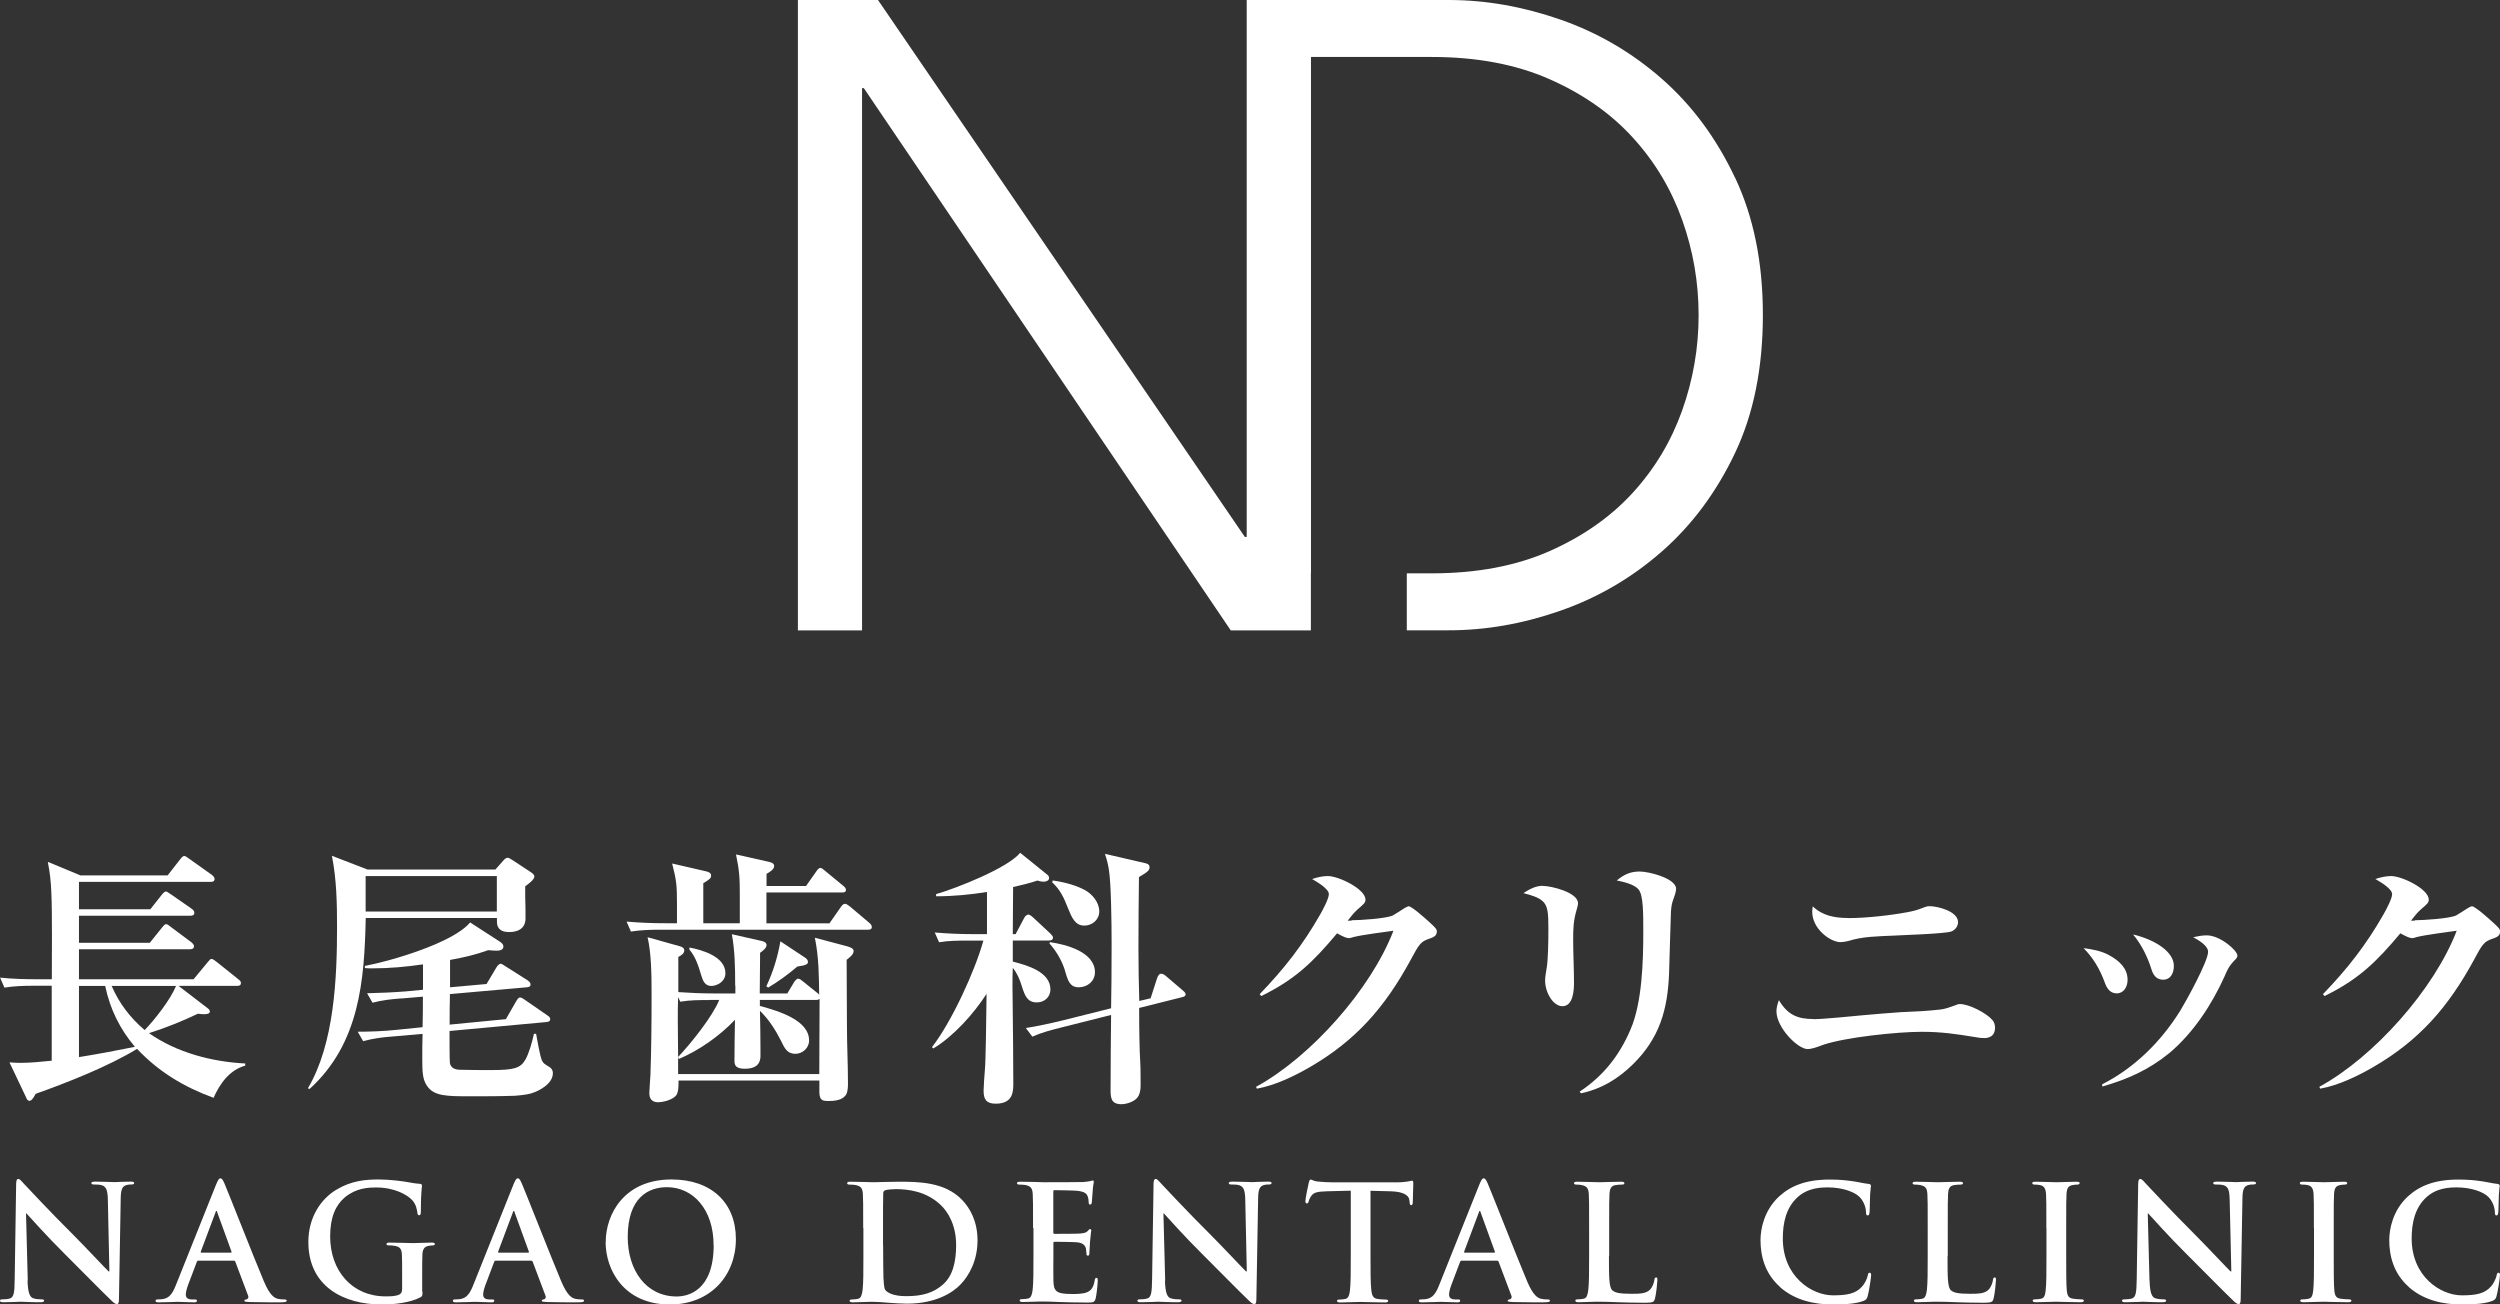 <?xml version="1.0" encoding="UTF-8"?>
<svg id="_レイヤー_1" data-name="レイヤー 1" xmlns="http://www.w3.org/2000/svg" viewBox="0 0 243.14 126.87">
  <rect x="0" y="0" width="243.14" height="126.87" fill="#333333" stroke="none"/>
  <defs>
    <style>
      .cls-1 {
        fill: #fff;
      }
    </style>
  </defs>
  <g>
    <path class="cls-1" d="M121.08,52.22h.17V0h6.24v61.31h-7.79L84.01,8.57h-.17v52.74h-6.24V0h7.79l35.68,52.22Z"/>
    <path class="cls-1" d="M168.74,17.28c-1.81-3.84-4.18-7.04-7.11-9.61-2.93-2.57-6.22-4.49-9.86-5.76-3.64-1.27-7.27-1.91-10.89-1.91h-19.31v55.77h5.92V5.54h11.75c4.38,0,8.2.72,11.46,2.16,3.26,1.44,5.96,3.33,8.09,5.67,2.14,2.34,3.74,5.01,4.81,8.01,1.07,3,1.6,6.09,1.6,9.27s-.53,6.26-1.6,9.27c-1.07,3-2.67,5.67-4.81,8.01-2.14,2.34-4.84,4.23-8.09,5.67-3.26,1.44-7.08,2.16-11.46,2.16h-2.42v5.54h4.06c3.62,0,7.24-.63,10.89-1.91,3.64-1.27,6.93-3.19,9.86-5.76,2.93-2.57,5.3-5.76,7.11-9.57,1.81-3.81,2.71-8.28,2.71-13.42s-.9-9.54-2.71-13.38Z"/>
  </g>
  <g>
    <path class="cls-1" d="M18.81,95.26l1.37-1.66c.24-.29.29-.34.39-.34.13,0,.34.16.5.29l2.1,1.68c.21.16.26.24.26.39,0,.24-.21.26-.39.26h-5.68l2.84,2.18c.11.08.21.18.21.32,0,.26-.45.26-.61.26-.18,0-.37-.03-.55-.05-1.55.74-3.13,1.37-4.76,1.89,2.68,1.89,6.13,2.79,9.36,2.95v.21c-1.53.42-2.47,1.76-3.08,3.13-2.87-1.05-5.34-2.53-7.44-4.76-2.74,1.68-6.81,3.29-9.86,4.37-.29.55-.45.68-.61.68s-.24-.13-.34-.37l-1.6-3.37c.37.03.71.05,1.08.05,1,0,2.03-.11,3.03-.21v-7.29h-1.76c-.95,0-1.89.03-2.84.18l-.42-.97c1.24.13,2.5.16,3.74.16h1.29c0-2.21.05-6.52-.05-8.5-.05-1.1-.13-1.84-.34-2.92l3.18,1.32h8.47l1.21-1.55c.21-.26.29-.34.42-.34.08,0,.26.1.5.29l2.18,1.55c.16.11.26.29.26.39,0,.24-.18.29-.39.29H7.68v2.66h6.94l1.1-1.39c.16-.21.32-.34.42-.34.05,0,.13.03.5.29l2,1.39c.16.11.26.24.26.39,0,.24-.18.29-.39.29H7.68v2.63h6.89l1.18-1.47c.21-.26.29-.34.42-.34.1,0,.21.08.47.29l1.97,1.47c.13.11.26.24.26.39,0,.24-.21.29-.39.29H7.68v2.92h11.13ZM7.68,102.81c1.81-.29,3.63-.63,5.44-1-1.47-1.74-2.42-3.68-2.89-5.92h-2.55v6.92ZM14.07,100.18c1-1.03,2.53-3,3.05-4.29h-6.26c.74,1.71,1.81,3.1,3.21,4.29Z"/>
    <path class="cls-1" d="M48.17,84.58l.74-.84c.18-.21.32-.32.45-.32.11,0,.26.08.5.24l1.79,1.18c.13.08.32.24.32.39,0,.26-.32.55-.89.97v1.03c.03.74.03,1.53.03,2.08,0,1-.74,1.34-1.6,1.34-.68,0-1.18-.26-1.18-1v-.37h-12.76c-.13,6.13-.61,12.21-5.45,16.62l-.18-.05c2.58-4.34,2.84-10.76,2.84-15.73,0-2.29-.05-4.63-.5-6.89l3.47,1.34h12.44ZM39.04,97.1c-1,.08-1.84.16-2.81.42l-.53-.92c1.26-.03,2.5-.08,3.76-.18l1.68-.16v-2.47c-1.63.24-3.29.39-4.97.39-.21,0-.45,0-.68-.03v-.21c2.53-.47,8.63-2.26,10.23-4.23l2.92,1.89c.18.13.32.24.32.47,0,.34-.42.39-.66.39-.21,0-.58-.03-.82-.05-1.24.45-2.39.71-3.71.95v2.66l3.55-.32.97-1.63c.08-.13.26-.34.39-.34.11,0,.24.08.47.24l2.16,1.37c.16.11.29.24.29.39,0,.24-.16.26-.37.29l-7.47.66c-.03,1-.03,1.97-.03,2.97l5.47-.53,1-1.74c.11-.18.21-.37.39-.37.13,0,.37.16.47.24l2.13,1.47c.24.16.32.24.32.39,0,.24-.18.26-.37.29l-9.42.87c0,1.03,0,2.5.03,3.03.03.58.55.74,1,.74,1.03.03,2.05.03,3.08.03,2.13,0,2.79-.18,3.26-1,.34-.58.66-1.68.84-2.53h.21c.18,1.05.32,1.71.42,2.13.13.58.29.76.66.97.32.18.55.34.55.74,0,1-1.29,1.71-2.08,1.95-.42.13-1.18.21-1.63.24-1.47.05-2.84.05-4.42.05-2.16,0-3.34-.03-4.02-.89-.53-.66-.55-1.47-.55-2.76,0-.82,0-1.63.03-2.42l-2.97.26c-1.03.08-1.81.18-2.81.45l-.53-.92c1.21,0,2.53-.05,3.76-.18l2.55-.26c.03-.97.03-1.97.03-2.97l-2.1.18ZM48.32,88.65v-3.45h-12.76v3.45h12.76Z"/>
    <path class="cls-1" d="M71.95,89.81v-2.74c0-1.63-.03-2.37-.37-3.97l3.16.71c.24.05.55.13.55.42,0,.34-.47.6-.74.76v1.18h3.84l1-1.42c.11-.16.24-.34.39-.34.13,0,.26.11.47.29l1.76,1.45c.13.11.26.21.26.39,0,.24-.18.26-.39.26h-7.34v3h6.13l1.1-1.58c.11-.16.24-.32.42-.32.13,0,.34.16.47.26l1.87,1.58c.13.11.26.24.26.42,0,.24-.21.26-.39.26h-20.2c-.95,0-1.89.03-2.84.18l-.42-.97c1.24.11,2.5.16,3.74.16h1.16v-1.97c0-1.66-.05-2.24-.47-3.84l3.29.76c.21.05.5.13.5.42,0,.26-.16.37-.76.74v3.89h3.55ZM71.5,95.86c0-1.81-.03-3.37-.32-5l2.92.66c.21.05.45.16.45.39,0,.29-.32.53-.63.76v.53c0,1.13-.03,2.29-.03,3.42h2.68l.66-1.1c.08-.13.26-.34.39-.34.16,0,.37.18.5.29l1.37,1.1c.11.08.13.11.18.18-.03-1.92-.03-3.63-.42-5.55l3.16.84c.26.08.61.18.61.47,0,.32-.45.66-.68.84,0,2.13.03,4.23.03,6.39,0,1.87.1,3.76.1,5.63,0,.26,0,.84-.21,1.13-.24.32-.63.58-1.68.58-.37,0-.58-.03-.71-.18-.16-.18-.18-.47-.18-.71v-1.1h-13.7v.16c0,.39,0,1.03-.26,1.32-.34.39-1.21.63-1.74.63-.58,0-.84-.34-.84-.89,0-.24.08-1.18.11-1.79.08-2.34.11-4.76.11-7.87,0-1.92-.03-3.95-.39-5.5l3.1.87c.21.05.47.16.47.42,0,.32-.34.5-.58.63v3.42c1.16.08,2.31.13,3.5.13h2.05v-.76ZM69,97.26c-.95,0-1.89,0-2.84.16l-.21-.45c-.03.76-.03,1.53-.03,2.31,0,1.16.03,2.34.03,3.52,1.26-1.34,3.34-3.92,4-5.55h-.95ZM79.68,104.46c0-2.45.03-4.89.03-7.31-.11.08-.21.1-.34.1h-5.47v.58c1.81.5,4.79,1.37,4.79,3.37,0,.71-.63,1.29-1.34,1.29-.79,0-1.05-.55-1.39-1.26-.53-1.05-1.18-2.08-2.05-2.92.03,1.24.05,2.84.05,3.71v.68c0,.95-.66,1.24-1.5,1.24-.74,0-1.03-.21-1.03-.74,0-1.34.03-2.68.05-4.02-1.5,1.58-3.45,2.95-5.45,3.81l-.08-.16v1.63h13.73ZM70.55,94.65c0,.84-.84,1.24-1.37,1.24-.61,0-.82-.5-.97-1-.26-.87-.55-1.84-1.16-2.53v-.21c1.26.24,3.5.89,3.5,2.5ZM78.29,93.13c.16.11.29.24.29.42,0,.24-.24.34-1.03.45-.89.76-1.84,1.45-2.84,2.05l-.18-.13c.66-1.39,1.1-2.84,1.37-4.37l2.39,1.58Z"/>
    <path class="cls-1" d="M98.78,90.84l.82-1.55c.08-.16.24-.34.42-.34.08,0,.24.08.47.29l1.66,1.55c.18.18.26.29.26.39,0,.24-.21.29-.39.29h-3.52v2.05c1.32.34,3.66.97,3.66,2.71,0,.74-.58,1.26-1.32,1.26-.92,0-1.16-.63-1.47-1.6-.18-.61-.47-1.29-.87-1.76-.03.55-.03,1.16-.03,1.79.05,3.02.08,8.58.08,9.42,0,.79,0,2-1.71,2-.89,0-1.18-.39-1.18-1.26,0-.37.08-1.5.13-2.08.08-.82.13-4.89.16-7.34-1.24,1.92-3.21,4.13-5.18,5.31l-.13-.13c1.89-2.42,4.18-7.39,5-10.36h-1.47c-.95,0-1.89,0-2.84.16l-.42-.95c1.24.11,2.5.16,3.74.16h1.34v-4.1c-1.63.26-3.26.42-4.95.42v-.21c1.92-.55,6.97-2.53,8.18-4.02l2.6,2.1c.11.08.21.18.21.34,0,.29-.32.37-.53.37s-.42-.05-.6-.11c-.79.26-1.55.45-2.37.63l-.03,4.58h.29ZM111.9,97.1l.63-1.95c.11-.32.24-.45.39-.45.11,0,.26.05.42.18l1.63,1.39c.18.16.34.29.34.42,0,.18-.13.24-.34.29l-4.18,1.05c0,2.13.03,4.13.11,5.34.03.42.03,1.84.03,2.26,0,.39-.08.87-.37,1.18-.34.37-1.03.58-1.5.58-1,0-1.05-.63-1.05-1.39,0-2.58.03-4.95.05-7.29l-4.92,1.24c-.95.24-1.84.47-2.74.87l-.63-.84c1.08-.16,2.6-.5,3.66-.76l4.63-1.16c.03-1.74.05-3.47.05-6.23,0-2.21-.05-5.87-.26-7.21-.08-.55-.21-1.05-.39-1.58l3.84.89c.24.05.5.11.5.42,0,.29-.18.45-1.03.95-.03,2.29-.05,4.6-.05,6.92,0,1.71.03,3.42.08,5.13l1.1-.26ZM106.49,94.55c0,.89-.74,1.47-1.58,1.47s-1.05-.63-1.29-1.47c-.26-.97-.84-2-1.55-2.79l.03-.13c1.55.21,4.39.95,4.39,2.92ZM105.49,86.55c.76.42,1.42,1.21,1.42,2.1,0,.79-.68,1.37-1.45,1.37-.89,0-1.21-.76-1.58-1.66-.39-1-.74-1.81-1.55-2.55l.05-.18c1.29.18,2.39.53,3.1.92Z"/>
    <path class="cls-1" d="M131.45,89.5c.79,0,3.37-.16,4.02-.47.21-.11.84-.53,1.08-.68.13-.08.37-.21.45-.21.32,0,1.74,1.29,2,1.53.58.53.74.68.74.92,0,.39-.26.55-.74.71-.82.26-1,.55-1.79,2.03-2.53,4.66-5.34,7.84-9.76,10.42-1.53.89-3.42,1.81-5.21,2.13l-.08-.18c5.34-2.92,11.18-9.5,13.36-15.18-.89.13-3,.39-3.87.61-.13.03-.32.11-.45.11-.26,0-.61-.16-1.16-.47-2.34,2.79-4.05,4.47-7.37,6.1l-.16-.18c2.37-2.45,4.21-4.81,5.89-7.76.24-.42.84-1.53.84-1.97,0-.53-1.18-1.21-1.63-1.47.47-.16,1.03-.29,1.53-.29,1.05,0,3.66,1.26,3.66,2.29,0,.29-.11.39-.76.95-.37.32-.68.74-.97,1.1h.37Z"/>
    <path class="cls-1" d="M150.05,86.16c.82,0,3.42.63,3.42,1.68,0,.18-.08.47-.13.63-.32,1.08-.34,1.84-.34,2.92,0,1.39.08,2.79.08,4.18,0,.76-.08,2.29-1.13,2.29-.89,0-1.68-1.32-1.68-2.5,0-.42.11-.87.16-1.26.13-.82.16-2.45.16-3.79,0-1.53-.05-2.26-.61-2.71-.42-.34-.92-.5-1.82-.74.58-.37,1.18-.71,1.89-.71ZM159.46,84.76c.95,0,3.55.68,3.55,1.68,0,.29-.16.74-.26,1-.16.42-.21.76-.24,1.24-.08,1.97-.11,3.95-.18,5.92-.13,3.58-.92,6.37-3.55,8.94-1.42,1.39-3.08,2.39-5.02,2.79l-.13-.16c2.31-1.53,3.87-3.52,4.95-6.05,1.13-2.6,1.24-6.66,1.24-9.47,0-1.87,0-3.58-.45-4.13-.42-.53-1.5-.76-2.13-.89.71-.58,1.32-.87,2.24-.87Z"/>
    <path class="cls-1" d="M176.38,99.12c.97,0,3.79-.29,4.89-.39,1.18-.1,2.39-.21,3.58-.29,1.29-.05,2.6-.11,3.89-.26.45-.05,1-.26,1.45-.42.13-.05.26-.11.42-.11.89,0,2.58.87,3.16,1.55.18.21.26.47.26.76,0,.68-.42,1-1.05,1-.26,0-.53-.03-.79-.08-1.95-.32-3.34-.53-5.31-.53-2.37,0-7.39.53-9.55,1.26-.84.32-1.24.42-1.53.42-.95,0-3.03-2.08-3.03-3.68,0-.39.11-.71.24-1.08.82,1.39,1.76,1.84,3.37,1.84ZM179.75,89.29c1.74,0,4.08-.26,5.79-.58.68-.13,1.03-.24,1.47-.42.18-.08.45-.16.63-.16.82,0,2.79.5,2.79,1.55,0,.42-.29.79-.68.92-.63.21-4.55.34-5.5.39-1.71.08-3.08.08-4.5.53-.16.05-.58.11-.74.11-1,0-2.76-1.29-2.76-2.95,0-.16.03-.37.05-.53.97.92,2.16,1.13,3.45,1.13Z"/>
    <path class="cls-1" d="M205.16,92.92c.92.5,1.76,1.24,1.76,2.37,0,.71-.39,1.32-1.05,1.32-.58,0-.92-.39-1.13-.95-.55-1.53-1.21-2.53-2.1-3.45.92.13,1.71.26,2.53.71ZM214.63,90.97c1.29,0,2.97,1.47,2.97,1.97,0,.21-.16.34-.29.47-.6.63-.74,1.05-.95,1.53-1.24,2.76-3.05,5.52-5.37,7.47-2,1.63-4.05,2.55-6.52,3.26l-.03-.21c3.16-1.6,5.76-4.18,7.63-7.21.58-.95,2.68-4.76,2.68-5.68,0-.61-.97-1.16-1.45-1.42.45-.1.87-.18,1.32-.18ZM211.42,93.94c0,.74-.34,1.34-1.03,1.34-.47,0-.89-.21-1.13-.95-.39-1.29-1.03-2.53-1.81-3.45,2.21.53,3.97,1.71,3.97,3.05Z"/>
    <path class="cls-1" d="M234.86,89.5c.79,0,3.37-.16,4.02-.47.21-.11.84-.53,1.08-.68.13-.08.37-.21.45-.21.32,0,1.74,1.29,2,1.53.58.53.74.68.74.92,0,.39-.26.55-.74.71-.82.26-1,.55-1.79,2.03-2.53,4.66-5.34,7.84-9.76,10.42-1.53.89-3.42,1.81-5.21,2.13l-.08-.18c5.34-2.92,11.18-9.5,13.36-15.18-.89.13-3,.39-3.87.61-.13.03-.32.11-.45.11-.26,0-.6-.16-1.16-.47-2.34,2.79-4.05,4.47-7.37,6.1l-.16-.18c2.37-2.45,4.21-4.81,5.89-7.76.24-.42.84-1.53.84-1.97,0-.53-1.18-1.21-1.63-1.47.47-.16,1.03-.29,1.53-.29,1.05,0,3.66,1.26,3.66,2.29,0,.29-.1.39-.76.95-.37.32-.68.74-.97,1.1h.37Z"/>
  </g>
  <g>
    <path class="cls-1" d="M2.68,124.54c.03,1.21.23,1.61.54,1.72.26.09.56.11.81.11.17,0,.26.03.26.12,0,.12-.14.16-.36.16-1.01,0-1.63-.05-1.92-.05-.14,0-.87.05-1.67.05-.2,0-.34-.02-.34-.16,0-.09.09-.12.25-.12.2,0,.48-.02.7-.08.4-.12.47-.57.48-1.92l.14-9.18c0-.31.05-.53.2-.53.17,0,.31.2.57.48.19.2,2.54,2.73,4.81,4.98,1.05,1.05,3.15,3.29,3.41,3.53h.08l-.15-6.96c-.02-.95-.16-1.24-.53-1.4-.23-.09-.6-.09-.82-.09-.19,0-.25-.05-.25-.14,0-.12.17-.14.4-.14.81,0,1.55.05,1.88.05.17,0,.76-.05,1.52-.05.2,0,.36.02.36.14,0,.09-.09.14-.28.14-.16,0-.28,0-.46.05-.43.12-.56.45-.57,1.32l-.17,9.78c0,.34-.06.48-.2.48-.17,0-.36-.17-.53-.34-.98-.93-2.96-2.96-4.57-4.56-1.69-1.67-3.41-3.61-3.69-3.91h-.05l.17,6.51Z"/>
    <path class="cls-1" d="M19.28,122.61c-.08,0-.11.03-.14.12l-.84,2.22c-.15.39-.23.76-.23.95,0,.28.14.48.62.48h.23c.19,0,.23.03.23.12,0,.12-.09.16-.26.16-.5,0-1.16-.05-1.64-.05-.17,0-1.02.05-1.83.05-.2,0-.29-.03-.29-.16,0-.09.06-.12.19-.12.14,0,.36-.02.48-.03.71-.09,1.01-.62,1.32-1.4l3.89-9.73c.19-.45.28-.62.43-.62.14,0,.23.14.39.5.37.85,2.85,7.18,3.84,9.53.59,1.4,1.04,1.61,1.36,1.69.23.05.46.06.65.06.12,0,.2.02.2.12,0,.12-.14.16-.71.16s-1.69,0-2.93-.03c-.28-.02-.47-.02-.47-.12,0-.09.06-.12.22-.14.11-.03.22-.17.14-.36l-1.24-3.29c-.03-.08-.08-.11-.15-.11h-3.46ZM22.44,121.83c.08,0,.09-.05.08-.09l-1.39-3.83c-.02-.06-.03-.14-.08-.14s-.08.08-.09.14l-1.43,3.81c-.02.06,0,.11.06.11h2.85Z"/>
    <path class="cls-1" d="M41.09,125.61c0,.42-.02.45-.2.56-1.01.53-2.53.7-3.74.7-3.8,0-7.16-1.8-7.16-6.08,0-2.48,1.29-4.22,2.7-5.07,1.49-.9,2.87-1.01,4.17-1.01,1.07,0,2.43.19,2.74.25.33.06.87.16,1.22.17.19.02.22.08.22.19,0,.17-.11.6-.11,2.54,0,.25-.05.33-.17.33-.11,0-.14-.08-.16-.2-.05-.36-.12-.85-.53-1.29-.47-.5-1.71-1.21-3.46-1.21-.85,0-1.98.06-3.07.96-.87.73-1.43,1.89-1.43,3.8,0,3.33,2.12,5.83,5.39,5.83.4,0,.95,0,1.32-.17.23-.11.29-.31.29-.57v-1.46c0-.78,0-1.36-.02-1.83-.02-.53-.15-.78-.67-.88-.12-.03-.39-.05-.6-.05-.14,0-.23-.03-.23-.12,0-.12.11-.15.33-.15.81,0,1.78.05,2.25.05s1.3-.05,1.81-.05c.2,0,.31.03.31.15,0,.09-.09.12-.2.12-.12,0-.23.02-.42.05-.42.08-.57.34-.59.88-.02.46-.02,1.08-.02,1.86v1.71Z"/>
    <path class="cls-1" d="M48.2,122.61c-.08,0-.11.03-.14.12l-.84,2.22c-.15.39-.23.76-.23.95,0,.28.14.48.62.48h.23c.19,0,.23.03.23.12,0,.12-.09.16-.26.16-.5,0-1.16-.05-1.64-.05-.17,0-1.02.05-1.83.05-.2,0-.29-.03-.29-.16,0-.09.06-.12.19-.12.14,0,.36-.02.48-.03.71-.09,1.01-.62,1.32-1.4l3.89-9.73c.19-.45.28-.62.43-.62.14,0,.23.14.39.5.37.85,2.85,7.18,3.84,9.53.59,1.4,1.04,1.61,1.36,1.69.23.05.46.06.65.06.12,0,.2.02.2.12,0,.12-.14.16-.71.16s-1.69,0-2.93-.03c-.28-.02-.47-.02-.47-.12,0-.09.06-.12.22-.14.11-.03.22-.17.14-.36l-1.24-3.29c-.03-.08-.08-.11-.15-.11h-3.46ZM51.36,121.83c.08,0,.09-.05.08-.09l-1.39-3.83c-.02-.06-.03-.14-.08-.14s-.08.08-.09.14l-1.43,3.81c-.02.06,0,.11.06.11h2.85Z"/>
    <path class="cls-1" d="M58.91,120.79c0-2.65,1.75-6.08,6.4-6.08,3.86,0,6.26,2.25,6.26,5.8s-2.48,6.36-6.42,6.36c-4.45,0-6.25-3.33-6.25-6.08ZM69.4,121.09c0-3.47-2-5.63-4.54-5.63-1.78,0-3.81.99-3.81,4.85,0,3.22,1.78,5.78,4.76,5.78,1.08,0,3.6-.53,3.6-5.01Z"/>
    <path class="cls-1" d="M83.95,119.43c0-2.36,0-2.79-.03-3.29-.03-.53-.16-.77-.67-.88-.12-.03-.39-.05-.6-.05-.17,0-.26-.03-.26-.14s.11-.14.34-.14c.82,0,1.8.05,2.23.05.48,0,1.46-.05,2.39-.05,1.94,0,4.53,0,6.22,1.77.78.81,1.5,2.09,1.5,3.94,0,1.95-.82,3.44-1.69,4.32-.71.73-2.33,1.83-5.19,1.83-.56,0-1.19-.05-1.78-.09-.59-.05-1.13-.09-1.52-.09-.17,0-.51,0-.88.02-.36,0-.76.03-1.07.03-.2,0-.31-.05-.31-.16,0-.08.06-.12.25-.12.23,0,.42-.03.56-.06.31-.06.39-.4.45-.85.08-.65.08-1.88.08-3.3v-2.73ZM85.89,121.13c0,1.64.02,2.84.03,3.13.02.39.05,1.01.17,1.18.2.29.81.62,2.03.62,1.58,0,2.64-.31,3.57-1.12.99-.85,1.3-2.26,1.3-3.86,0-1.97-.82-3.24-1.49-3.88-1.43-1.36-3.19-1.55-4.4-1.55-.31,0-.88.05-1.01.11-.14.06-.19.14-.19.31-.02.53-.02,1.88-.02,3.1v1.95Z"/>
    <path class="cls-1" d="M100.47,119.43c0-2.36,0-2.79-.03-3.29-.03-.53-.16-.77-.67-.88-.12-.03-.39-.05-.6-.05-.17,0-.26-.03-.26-.14s.11-.14.34-.14c.42,0,.87.02,1.26.02.4.02.76.03.98.03.5,0,3.58,0,3.88-.02.29-.03.54-.06.67-.09.08-.02.17-.06.25-.06s.09.06.09.14c0,.11-.08.29-.12,1.01-.02.16-.05.84-.08,1.02-.02.08-.05.17-.16.17s-.14-.08-.14-.22c0-.11-.02-.37-.09-.56-.11-.28-.26-.47-1.04-.56-.26-.03-1.89-.06-2.2-.06-.08,0-.11.05-.11.16v3.92c0,.11.02.17.11.17.34,0,2.12,0,2.48-.03.37-.03.6-.08.74-.23.11-.12.17-.2.25-.2.06,0,.11.03.11.12s-.06.34-.12,1.13c-.02.31-.06.93-.06,1.04,0,.12,0,.29-.14.29-.11,0-.14-.06-.14-.14-.02-.15-.02-.36-.06-.56-.08-.31-.29-.54-.87-.6-.29-.03-1.83-.05-2.2-.05-.08,0-.09.06-.09.16v1.22c0,.53-.02,1.95,0,2.4.03,1.07.28,1.3,1.86,1.3.4,0,1.05,0,1.46-.19.4-.19.59-.51.7-1.15.03-.17.06-.23.17-.23.12,0,.12.12.12.28,0,.36-.12,1.41-.2,1.72-.11.4-.25.4-.84.4-1.16,0-2.01-.03-2.68-.05-.67-.03-1.15-.05-1.61-.05-.17,0-.51,0-.88.02-.36,0-.76.03-1.07.03-.2,0-.31-.05-.31-.16,0-.08.06-.12.25-.12.23,0,.42-.03.56-.06.31-.06.39-.4.45-.85.08-.65.08-1.88.08-3.3v-2.73Z"/>
    <path class="cls-1" d="M113.3,124.54c.03,1.21.23,1.61.54,1.72.26.09.56.11.81.11.17,0,.26.03.26.12,0,.12-.14.16-.36.16-1.01,0-1.63-.05-1.92-.05-.14,0-.87.05-1.67.05-.2,0-.34-.02-.34-.16,0-.09.09-.12.25-.12.2,0,.48-.02.7-.08.4-.12.46-.57.48-1.92l.14-9.18c0-.31.05-.53.2-.53.17,0,.31.2.57.48.19.2,2.54,2.73,4.81,4.98,1.05,1.05,3.15,3.29,3.41,3.53h.08l-.15-6.96c-.02-.95-.16-1.24-.53-1.4-.23-.09-.6-.09-.82-.09-.19,0-.25-.05-.25-.14,0-.12.17-.14.4-.14.81,0,1.55.05,1.88.05.17,0,.76-.05,1.52-.05.2,0,.36.02.36.14,0,.09-.09.14-.28.14-.15,0-.28,0-.46.05-.43.12-.56.45-.57,1.32l-.17,9.78c0,.34-.06.48-.2.48-.17,0-.36-.17-.53-.34-.98-.93-2.96-2.96-4.57-4.56-1.69-1.67-3.41-3.61-3.69-3.91h-.05l.17,6.51Z"/>
    <path class="cls-1" d="M131.34,115.8l-2.31.06c-.9.03-1.27.11-1.5.45-.16.23-.23.42-.26.54-.03.12-.08.19-.17.19-.11,0-.14-.08-.14-.25,0-.25.29-1.66.33-1.78.05-.2.09-.29.19-.29.12,0,.28.16.67.19.45.05,1.04.08,1.55.08h6.14c.5,0,.84-.05,1.07-.08.23-.05.36-.08.42-.08.11,0,.12.09.12.33,0,.33-.05,1.4-.05,1.8-.02.16-.05.25-.14.25-.12,0-.15-.08-.17-.31l-.02-.17c-.03-.4-.45-.84-1.83-.87l-1.95-.05v6.36c0,1.43,0,2.65.08,3.32.05.43.14.78.6.84.22.03.56.06.79.06.17,0,.25.05.25.12,0,.11-.12.16-.29.16-1.02,0-2-.05-2.43-.05-.36,0-1.33.05-1.95.05-.2,0-.31-.05-.31-.16,0-.08.06-.12.25-.12.23,0,.42-.03.56-.06.31-.06.4-.4.45-.85.08-.65.08-1.88.08-3.3v-6.36Z"/>
    <path class="cls-1" d="M142.14,122.61c-.08,0-.11.03-.14.12l-.84,2.22c-.15.39-.23.76-.23.95,0,.28.14.48.62.48h.23c.19,0,.23.03.23.12,0,.12-.09.16-.26.16-.5,0-1.16-.05-1.64-.05-.17,0-1.02.05-1.83.05-.2,0-.29-.03-.29-.16,0-.09.06-.12.19-.12.14,0,.36-.02.48-.03.71-.09,1.01-.62,1.32-1.4l3.89-9.73c.19-.45.28-.62.43-.62.14,0,.23.14.39.5.37.85,2.85,7.18,3.84,9.53.59,1.4,1.04,1.61,1.36,1.69.23.05.46.06.65.06.12,0,.2.02.2.12,0,.12-.14.16-.71.16s-1.69,0-2.93-.03c-.28-.02-.47-.02-.47-.12,0-.09.06-.12.22-.14.11-.03.22-.17.14-.36l-1.24-3.29c-.03-.08-.08-.11-.15-.11h-3.46ZM145.31,121.83c.08,0,.09-.05.08-.09l-1.39-3.83c-.02-.06-.03-.14-.08-.14s-.08.08-.09.14l-1.43,3.81c-.02.06,0,.11.06.11h2.85Z"/>
    <path class="cls-1" d="M156.48,122.16c0,1.98,0,3.05.33,3.33.26.23.67.34,1.88.34.82,0,1.43-.02,1.81-.43.19-.2.37-.64.4-.93.02-.14.05-.23.17-.23.11,0,.12.08.12.26,0,.17-.11,1.33-.23,1.78-.09.34-.17.42-.98.42-1.12,0-1.92-.03-2.62-.05-.7-.03-1.26-.05-1.89-.05-.17,0-.51,0-.88.02-.36,0-.76.03-1.07.03-.2,0-.31-.05-.31-.16,0-.08.06-.12.25-.12.23,0,.42-.03.56-.06.31-.06.39-.4.45-.85.08-.65.08-1.88.08-3.3v-2.73c0-2.36,0-2.79-.03-3.29-.03-.53-.16-.77-.67-.88-.12-.03-.31-.05-.51-.05-.17,0-.26-.03-.26-.14s.11-.14.34-.14c.73,0,1.71.05,2.12.05.37,0,1.5-.05,2.11-.05.22,0,.33.03.33.14s-.09.14-.28.14c-.17,0-.42.02-.6.05-.42.08-.54.34-.57.88-.03.5-.03.93-.03,3.29v2.73Z"/>
    <path class="cls-1" d="M173.14,125.18c-1.52-1.33-1.92-3.07-1.92-4.57,0-1.05.33-2.88,1.81-4.25,1.12-1.02,2.59-1.64,4.9-1.64.96,0,1.53.06,2.25.16.59.08,1.08.22,1.55.26.17.02.23.09.23.19,0,.12-.05.31-.08.85-.03.51-.02,1.36-.05,1.67-.02.23-.05.36-.19.36-.12,0-.16-.12-.16-.34-.02-.48-.22-1.02-.6-1.43-.51-.54-1.72-.96-3.15-.96-1.35,0-2.23.34-2.91.96-1.13,1.04-1.43,2.51-1.43,4.02,0,3.69,2.81,5.52,4.88,5.52,1.38,0,2.22-.16,2.84-.87.26-.29.47-.74.53-1.02.05-.25.08-.31.2-.31.11,0,.14.11.14.23,0,.19-.19,1.53-.34,2.06-.08.26-.14.34-.4.45-.62.25-1.8.36-2.79.36-2.12,0-3.91-.46-5.32-1.69Z"/>
    <path class="cls-1" d="M189.41,122.16c0,1.98,0,3.05.33,3.33.26.23.67.34,1.88.34.82,0,1.43-.02,1.81-.43.19-.2.37-.64.4-.93.02-.14.05-.23.17-.23.11,0,.12.08.12.26,0,.17-.11,1.33-.23,1.78-.09.34-.17.42-.98.42-1.12,0-1.92-.03-2.62-.05-.7-.03-1.26-.05-1.89-.05-.17,0-.51,0-.88.02-.36,0-.76.03-1.07.03-.2,0-.31-.05-.31-.16,0-.08.06-.12.25-.12.23,0,.42-.03.56-.06.31-.06.39-.4.45-.85.08-.65.08-1.88.08-3.3v-2.73c0-2.36,0-2.79-.03-3.29-.03-.53-.15-.77-.67-.88-.12-.03-.31-.05-.51-.05-.17,0-.26-.03-.26-.14s.11-.14.34-.14c.73,0,1.71.05,2.12.05.37,0,1.5-.05,2.11-.05.22,0,.33.03.33.14s-.09.14-.28.14c-.17,0-.42.02-.6.05-.42.08-.54.34-.57.88-.03.5-.03.93-.03,3.29v2.73Z"/>
    <path class="cls-1" d="M199.02,119.43c0-2.36,0-2.79-.03-3.29-.03-.53-.19-.79-.53-.87-.17-.05-.37-.06-.56-.06-.15,0-.25-.03-.25-.16,0-.09.12-.12.37-.12.59,0,1.57.05,2.02.05.39,0,1.3-.05,1.89-.05.2,0,.33.03.33.12,0,.12-.09.16-.25.16s-.28.02-.46.05c-.42.08-.54.34-.57.88-.03.5-.03.93-.03,3.29v2.73c0,1.5,0,2.73.06,3.39.05.42.15.7.62.76.22.03.56.06.79.06.17,0,.25.05.25.12,0,.11-.12.16-.3.16-1.02,0-2-.05-2.42-.05-.36,0-1.33.05-1.95.05-.2,0-.31-.05-.31-.16,0-.08.06-.12.25-.12.23,0,.42-.03.56-.06.31-.06.4-.33.45-.77.08-.65.08-1.88.08-3.38v-2.73Z"/>
    <path class="cls-1" d="M209.06,124.54c.03,1.21.23,1.61.54,1.72.26.09.56.11.81.11.17,0,.26.03.26.12,0,.12-.14.16-.36.16-1.01,0-1.63-.05-1.92-.05-.14,0-.87.05-1.67.05-.2,0-.34-.02-.34-.16,0-.09.09-.12.25-.12.2,0,.48-.02.7-.08.4-.12.46-.57.48-1.92l.14-9.18c0-.31.05-.53.2-.53.17,0,.31.2.57.48.19.2,2.54,2.73,4.8,4.98,1.05,1.05,3.15,3.29,3.41,3.53h.08l-.16-6.96c-.02-.95-.15-1.24-.53-1.4-.23-.09-.6-.09-.82-.09-.19,0-.25-.05-.25-.14,0-.12.17-.14.4-.14.81,0,1.55.05,1.88.05.17,0,.76-.05,1.52-.05.2,0,.36.02.36.14,0,.09-.09.14-.28.14-.16,0-.28,0-.47.05-.43.12-.56.45-.57,1.32l-.17,9.78c0,.34-.06.48-.2.48-.17,0-.36-.17-.53-.34-.98-.93-2.96-2.96-4.57-4.56-1.69-1.67-3.41-3.61-3.69-3.91h-.05l.17,6.51Z"/>
    <path class="cls-1" d="M225.04,119.43c0-2.36,0-2.79-.03-3.29-.03-.53-.19-.79-.53-.87-.17-.05-.37-.06-.56-.06-.15,0-.25-.03-.25-.16,0-.09.12-.12.37-.12.59,0,1.57.05,2.02.05.39,0,1.3-.05,1.89-.05.2,0,.33.03.33.12,0,.12-.09.16-.25.16s-.28.02-.46.05c-.42.08-.54.34-.57.88-.03.5-.03.93-.03,3.29v2.73c0,1.5,0,2.73.06,3.39.05.42.15.7.62.76.22.03.56.06.79.06.17,0,.25.05.25.12,0,.11-.12.16-.3.16-1.02,0-2-.05-2.42-.05-.36,0-1.33.05-1.95.05-.2,0-.31-.05-.31-.16,0-.08.06-.12.25-.12.23,0,.42-.03.56-.06.31-.06.4-.33.45-.77.08-.65.08-1.88.08-3.38v-2.73Z"/>
    <path class="cls-1" d="M234.29,125.18c-1.52-1.33-1.92-3.07-1.92-4.57,0-1.05.33-2.88,1.81-4.25,1.12-1.02,2.59-1.64,4.9-1.64.96,0,1.53.06,2.25.16.59.08,1.09.22,1.55.26.17.02.23.09.23.19,0,.12-.05.31-.08.85-.03.51-.02,1.36-.05,1.67-.02.23-.05.36-.19.36-.12,0-.15-.12-.15-.34-.02-.48-.22-1.02-.6-1.43-.51-.54-1.72-.96-3.15-.96-1.35,0-2.23.34-2.91.96-1.13,1.04-1.43,2.51-1.43,4.02,0,3.69,2.81,5.52,4.88,5.52,1.38,0,2.22-.16,2.84-.87.26-.29.46-.74.53-1.02.05-.25.08-.31.2-.31.11,0,.14.11.14.23,0,.19-.19,1.53-.34,2.06-.08.26-.14.34-.4.45-.62.25-1.8.36-2.79.36-2.12,0-3.91-.46-5.32-1.69Z"/>
  </g>
</svg>